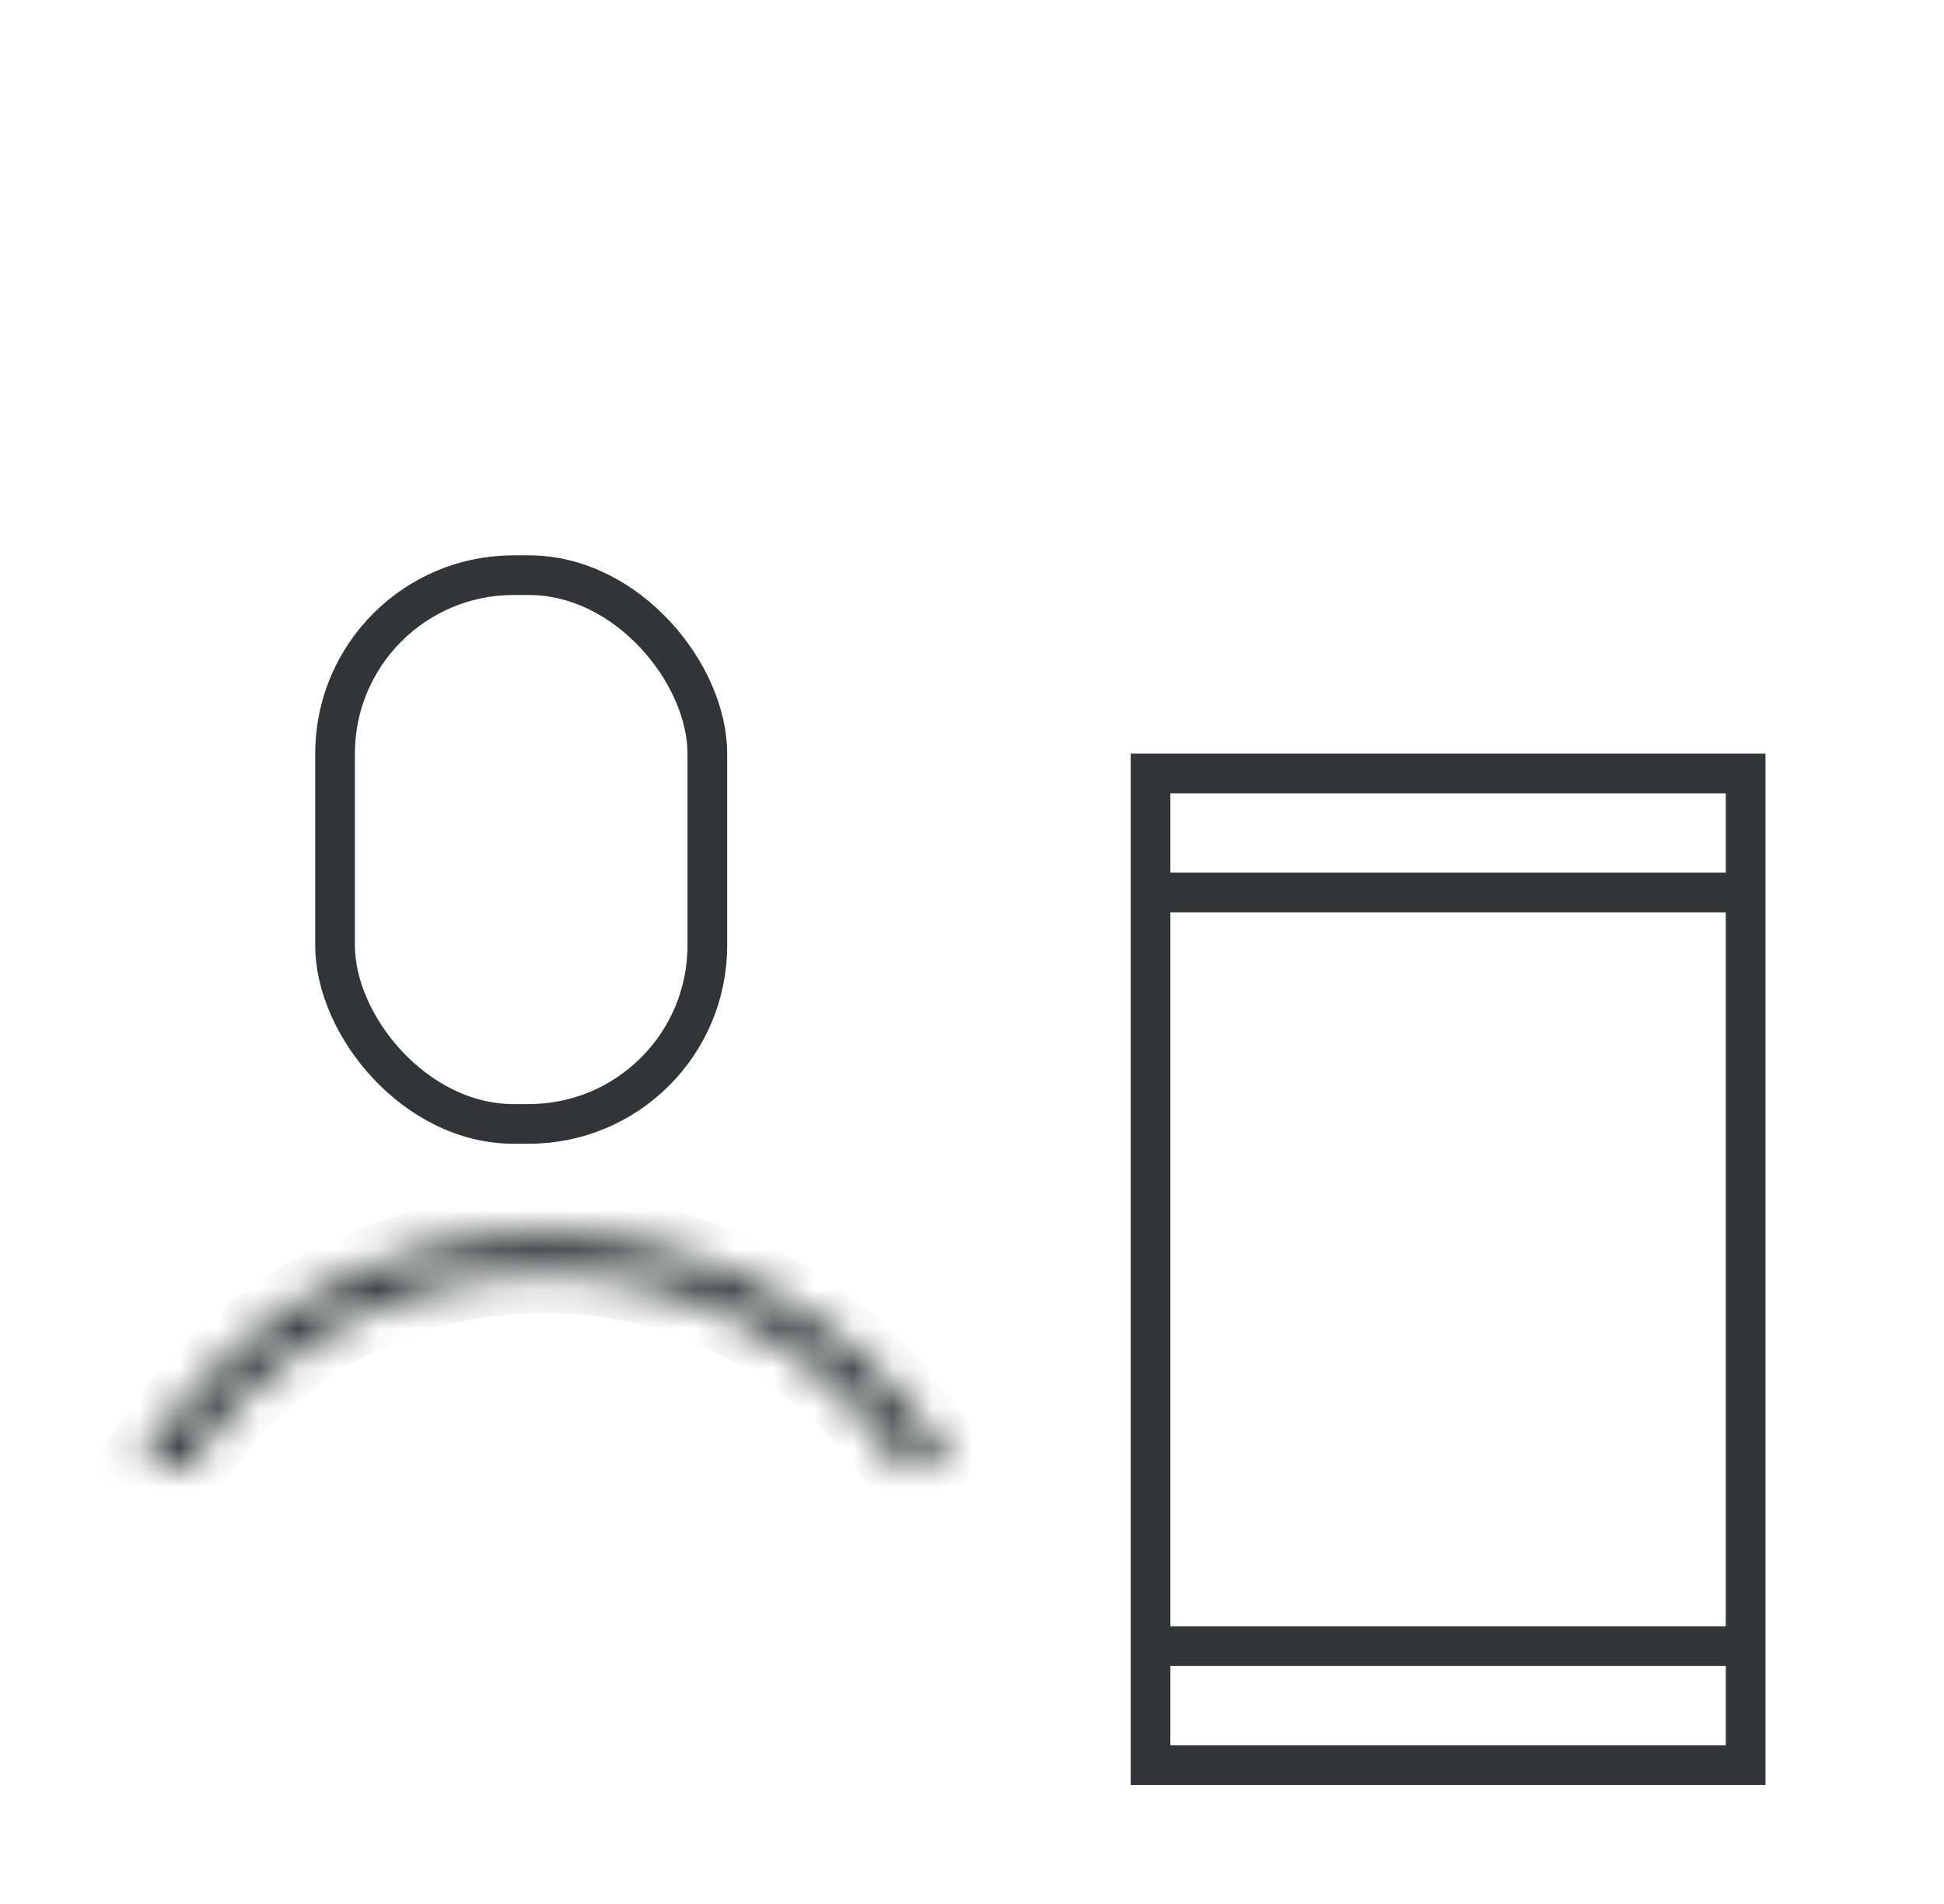 <svg width="49" height="48" viewBox="0 0 49 48" fill="none" xmlns="http://www.w3.org/2000/svg">
<rect x="29" y="19.5" width="15" height="25" stroke="#333435"/>
<line x1="29" y1="22.5" x2="44" y2="22.5" stroke="#333435"/>
<line x1="29" y1="41.5" x2="44" y2="41.5" stroke="#333435"/>
<rect x="8.445" y="14.5" width="9.384" height="13.834" rx="4.5" stroke="#333435"/>
<mask id="path-5-inside-1_2450_951" fill="white">
<path fill-rule="evenodd" clip-rule="evenodd" d="M22.77 36.998C20.842 34.048 17.51 32.1 13.723 32.1C9.936 32.1 6.604 34.048 4.676 36.998H3.502C5.543 33.472 9.356 31.1 13.723 31.1C18.09 31.1 21.904 33.472 23.944 36.998H22.77Z"/>
</mask>
<path d="M22.77 36.998L21.933 37.545L22.229 37.998H22.77V36.998ZM4.676 36.998V37.998H5.217L5.513 37.545L4.676 36.998ZM3.502 36.998L2.636 36.497L1.768 37.998H3.502V36.998ZM23.944 36.998V37.998H25.678L24.81 36.497L23.944 36.998ZM23.607 36.451C21.502 33.231 17.862 31.1 13.723 31.1V33.1C17.159 33.1 20.182 34.866 21.933 37.545L23.607 36.451ZM13.723 31.1C9.585 31.1 5.944 33.231 3.839 36.451L5.513 37.545C7.264 34.866 10.288 33.1 13.723 33.1V31.1ZM3.502 37.998H4.676V35.998H3.502V37.998ZM13.723 30.1C8.985 30.1 4.849 32.675 2.636 36.497L4.367 37.499C6.237 34.269 9.727 32.1 13.723 32.1V30.1ZM24.81 36.497C22.598 32.675 18.462 30.1 13.723 30.1V32.1C17.719 32.1 21.209 34.269 23.079 37.499L24.81 36.497ZM22.77 37.998H23.944V35.998H22.77V37.998Z" fill="#333435" mask="url(#path-5-inside-1_2450_951)"/>
</svg>
